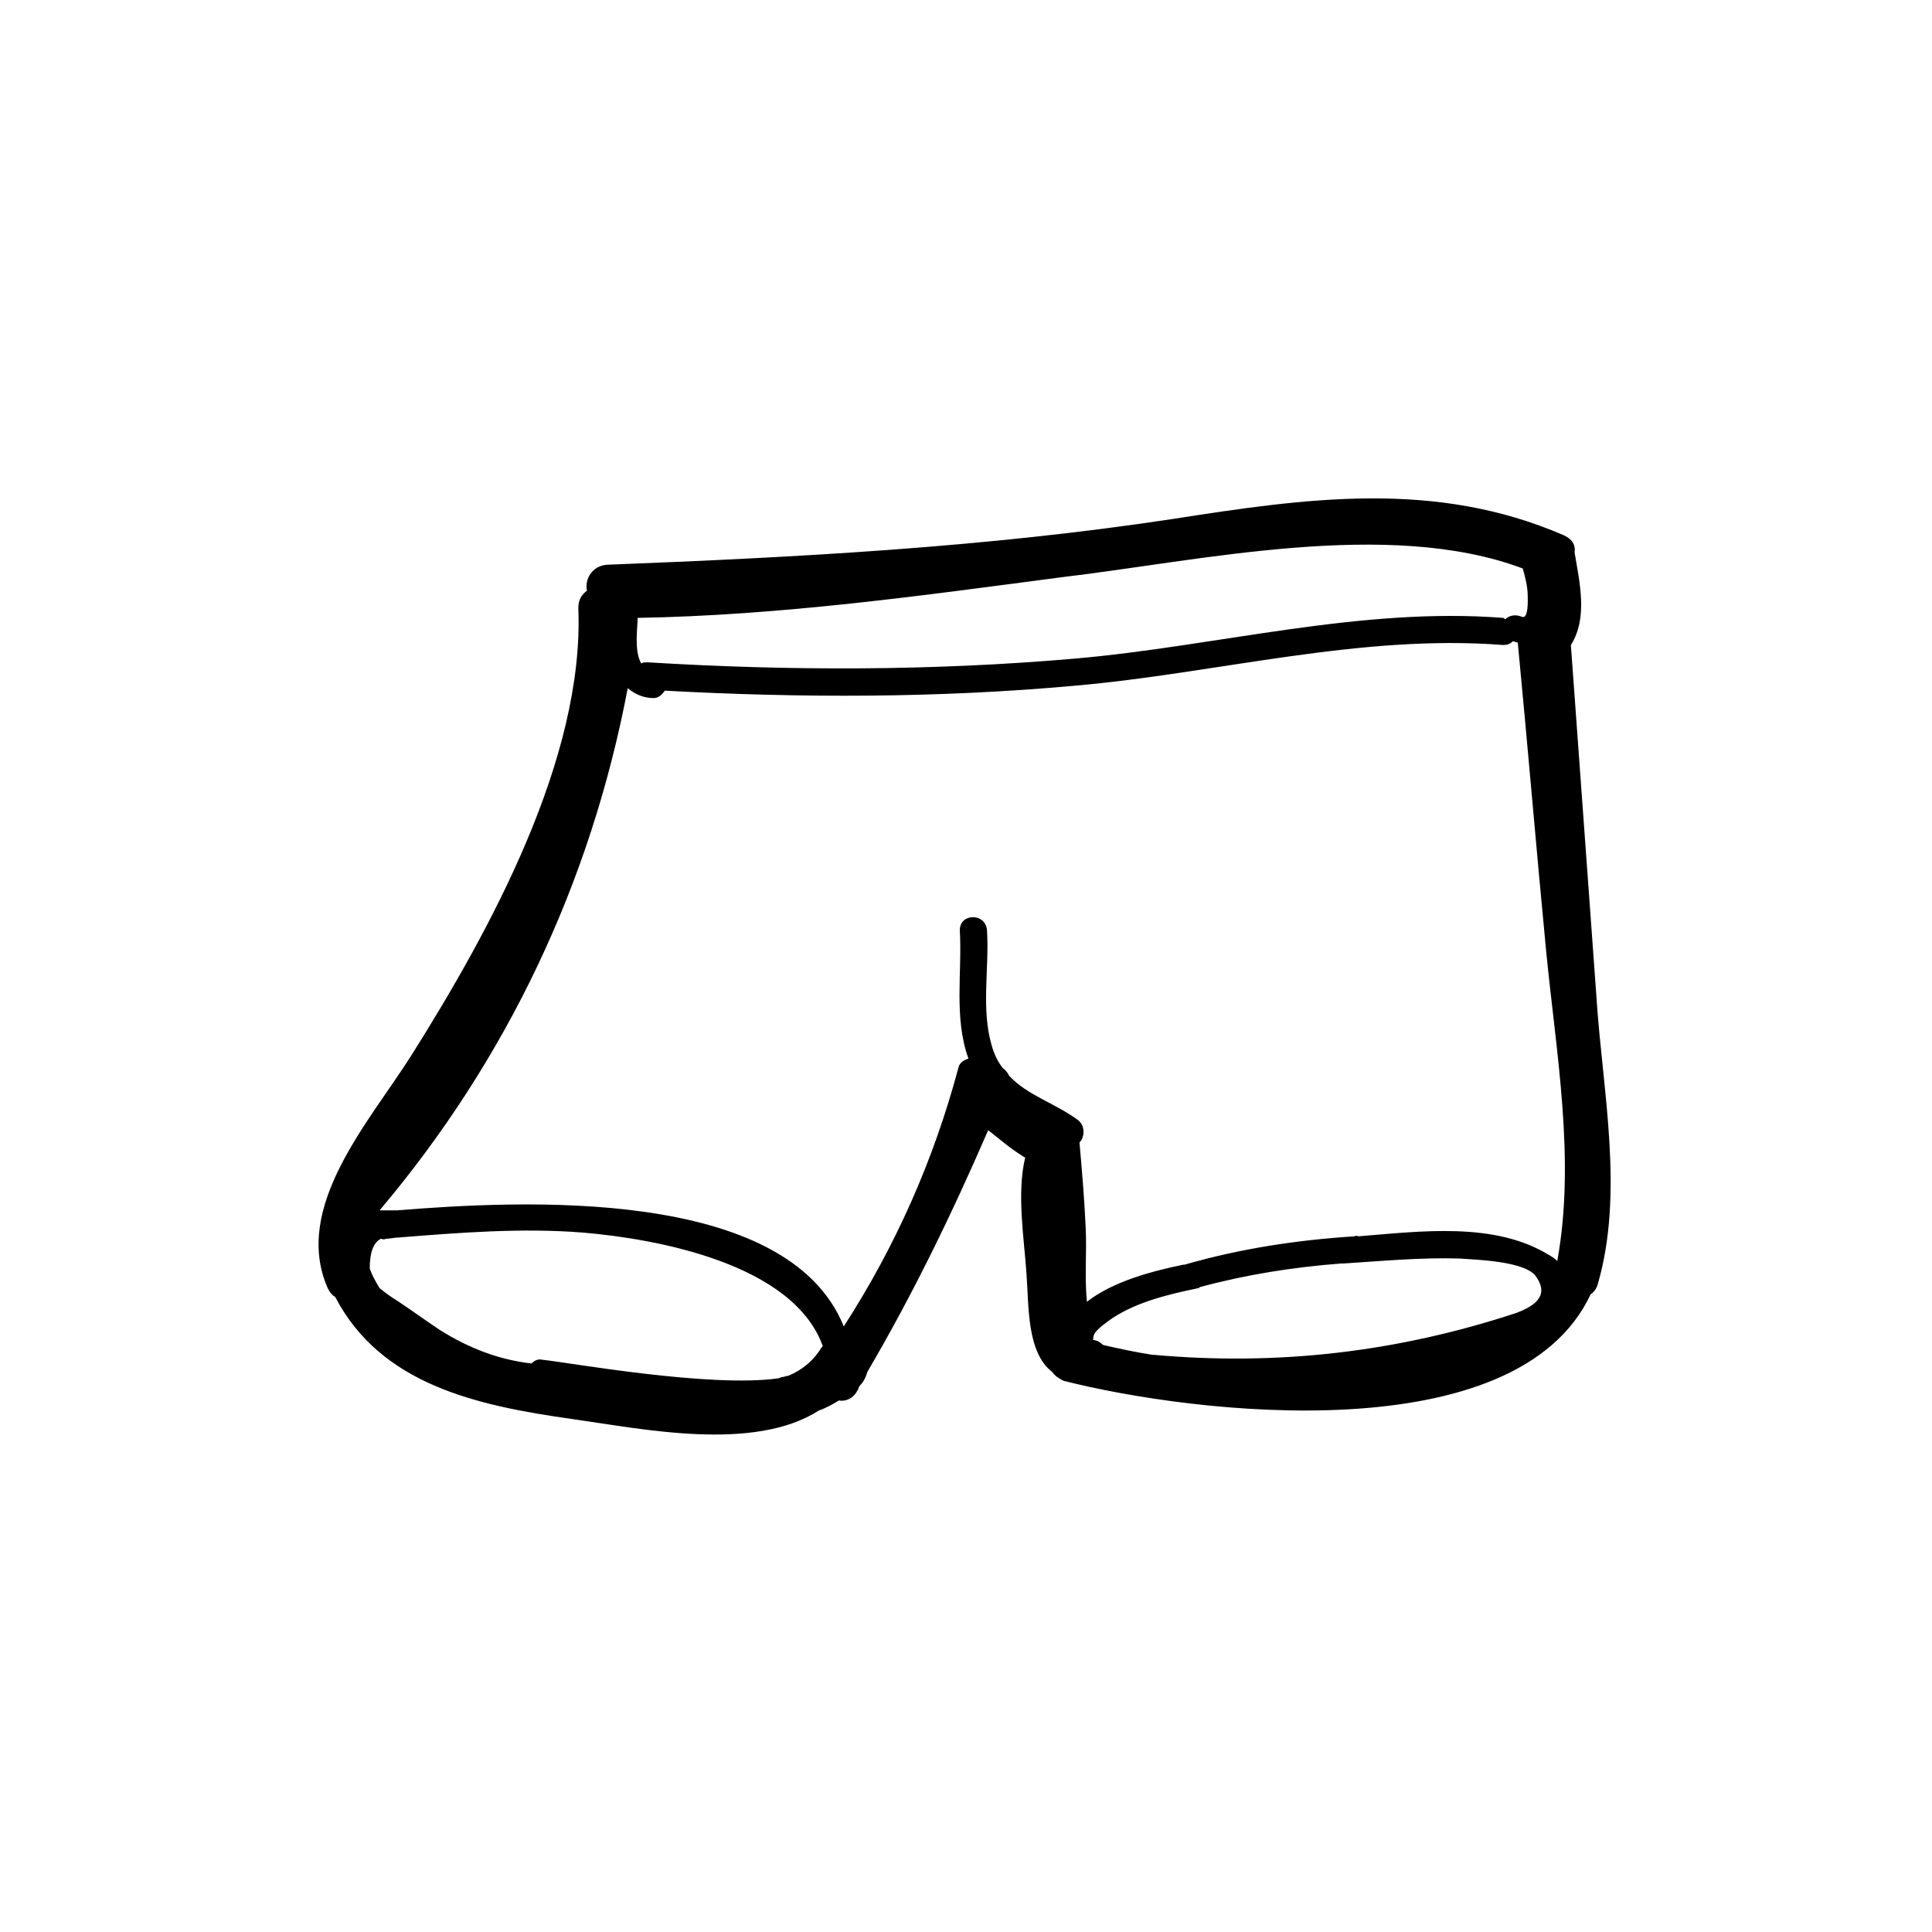<?xml version="1.0" encoding="UTF-8"?>
<!-- Uploaded to: ICON Repo, www.svgrepo.com, Generator: ICON Repo Mixer Tools -->
<svg fill="#000000" width="800px" height="800px" version="1.1" viewBox="144 144 512 512" xmlns="http://www.w3.org/2000/svg">
 <path d="m567.17 409.48c-2.289-31.406-4.582-63.141-6.871-94.547 4.582-7.199 2.289-16.684 0.98-24.535 0.328-1.965-0.656-3.598-2.945-4.582-34.023-14.723-68.047-9.816-103.71-4.254-49.727 7.523-99.453 10.141-149.84 12.105-3.926 0.328-5.891 3.926-5.234 6.871-1.309 0.98-2.289 2.289-2.289 4.582 1.637 39.914-23.555 85.715-44.164 118.43-11.125 17.668-31.734 40.238-22.246 61.832 0.656 1.309 1.309 1.965 1.965 2.289 12.105 23.227 37.297 28.789 62.812 32.387 18.648 2.617 48.09 8.832 65.43-2.289 1.965-0.656 3.598-1.637 5.234-2.617 1.965 0.328 3.926-0.656 4.906-2.617 0.328-0.328 0.328-0.98 0.656-1.309 0.98-0.98 1.637-2.289 1.965-3.598 12.105-20.609 22.574-42.203 32.062-64.121 2.945 2.289 5.891 4.906 9.16 6.871 0.328 0.328 0.656 0.328 0.656 0.328-2.289 9.488-0.328 21.266 0.328 30.754 0.656 8.508 0 20.938 6.871 26.172 0.656 0.98 1.637 1.637 2.945 2.289 34.68 8.832 120.06 18.977 139.69-22.902 0.98-0.656 1.637-1.637 1.965-2.945 6.859-23.883 1.301-50.711-0.336-74.594zm-155.72 19.629c-0.328-0.656-0.98-1.637-1.637-1.965-1.309-1.637-2.289-3.598-2.945-5.891-2.945-9.816-0.656-20.609-1.309-30.754-0.328-4.582-7.199-4.582-7.199 0 0.656 11.125-1.637 23.227 2.289 34.023-0.98 0.328-2.289 0.98-2.617 2.289-6.543 24.535-16.684 47.438-30.426 68.703-15.051-37.297-86.039-33.371-118.43-30.754h-4.582c33.695-39.914 55.941-86.695 65.758-138.38 1.965 1.637 4.254 2.617 6.871 2.617 1.309 0 2.289-0.98 2.945-1.965 36.312 1.965 72.629 1.965 108.61-1.309 37.621-3.273 75.57-13.742 113.52-10.797 1.309 0 1.965-0.328 2.617-0.98 0.328 0 0.98 0.328 1.309 0.328 2.617 27.152 4.906 54.633 7.523 81.789 2.617 26.828 7.852 55.289 2.945 82.113-0.656-0.656-1.637-1.309-2.289-1.637-14.395-8.832-34.023-6.215-50.383-4.906-0.328 0-0.656-0.328-0.98 0-15.375 0.98-30.426 3.273-45.148 7.523h-0.328c-7.852 1.637-18.32 4.254-25.52 9.816-0.656-6.543 0-13.086-0.328-19.629-0.328-7.523-0.98-15.051-1.637-22.574 1.309-1.309 1.637-4.254-0.328-5.891-6.199-4.57-13.398-6.535-18.305-11.77zm-123.66 75.246c-1.309-0.328-2.289 0.328-2.945 0.98-8.508-0.98-16.359-3.926-24.211-8.832-3.926-2.617-7.523-5.234-11.449-7.852-1.637-0.98-2.945-1.965-4.582-3.273-0.98-1.637-1.965-3.273-2.617-5.234 0-4.254 0.98-6.871 2.945-7.852 0.328 0 0.656 0.328 1.309 0 0.98 0 2.289-0.328 3.273-0.328 16.359-1.309 32.715-2.617 49.074-1.309 19.301 1.637 55.617 8.18 63.469 30.098l-0.328 0.328c-1.965 3.273-4.906 5.891-8.832 7.523-0.656 0-0.98 0.328-1.637 0.328-0.328 0-0.656 0.328-0.98 0.328-17.996 2.617-55.945-4.254-62.488-4.906zm259.76-209.7c0.656 2.289 1.309 4.906 1.309 7.199 0 0.656 0.328 6.543-1.637 5.562-1.637-0.656-3.273-0.328-4.254 0.656-0.328 0-0.328-0.328-0.656-0.328-37.949-2.945-75.898 7.523-113.52 10.797-37.621 3.273-75.57 3.273-113.2 0.98-0.656 0-1.309 0-1.637 0.328-1.965-3.273-0.98-9.488-0.98-12.105 37.949-0.656 75.246-5.891 112.54-10.797 36.316-4.254 86.371-15.707 122.03-2.293zm-97.816 208.39h-0.328c-4.254-0.656-8.832-1.637-13.086-2.617-0.656-0.656-1.637-1.309-2.617-1.309 0-0.328 0-0.98 0.328-1.637 0.656-1.309 3.926-3.598 4.906-4.254 6.543-4.254 14.723-6.215 22.574-7.852 0.328 0 0.328-0.328 0.656-0.328 12.105-3.273 24.535-5.234 37.297-6.215h0.656c10.141-0.656 20.609-1.637 30.754-1.309 4.254 0.328 17.668 0.656 20.285 4.906 3.598 5.234-0.98 7.852-5.234 9.488-31.746 10.469-63.477 14.07-96.191 11.125z"/>
</svg>